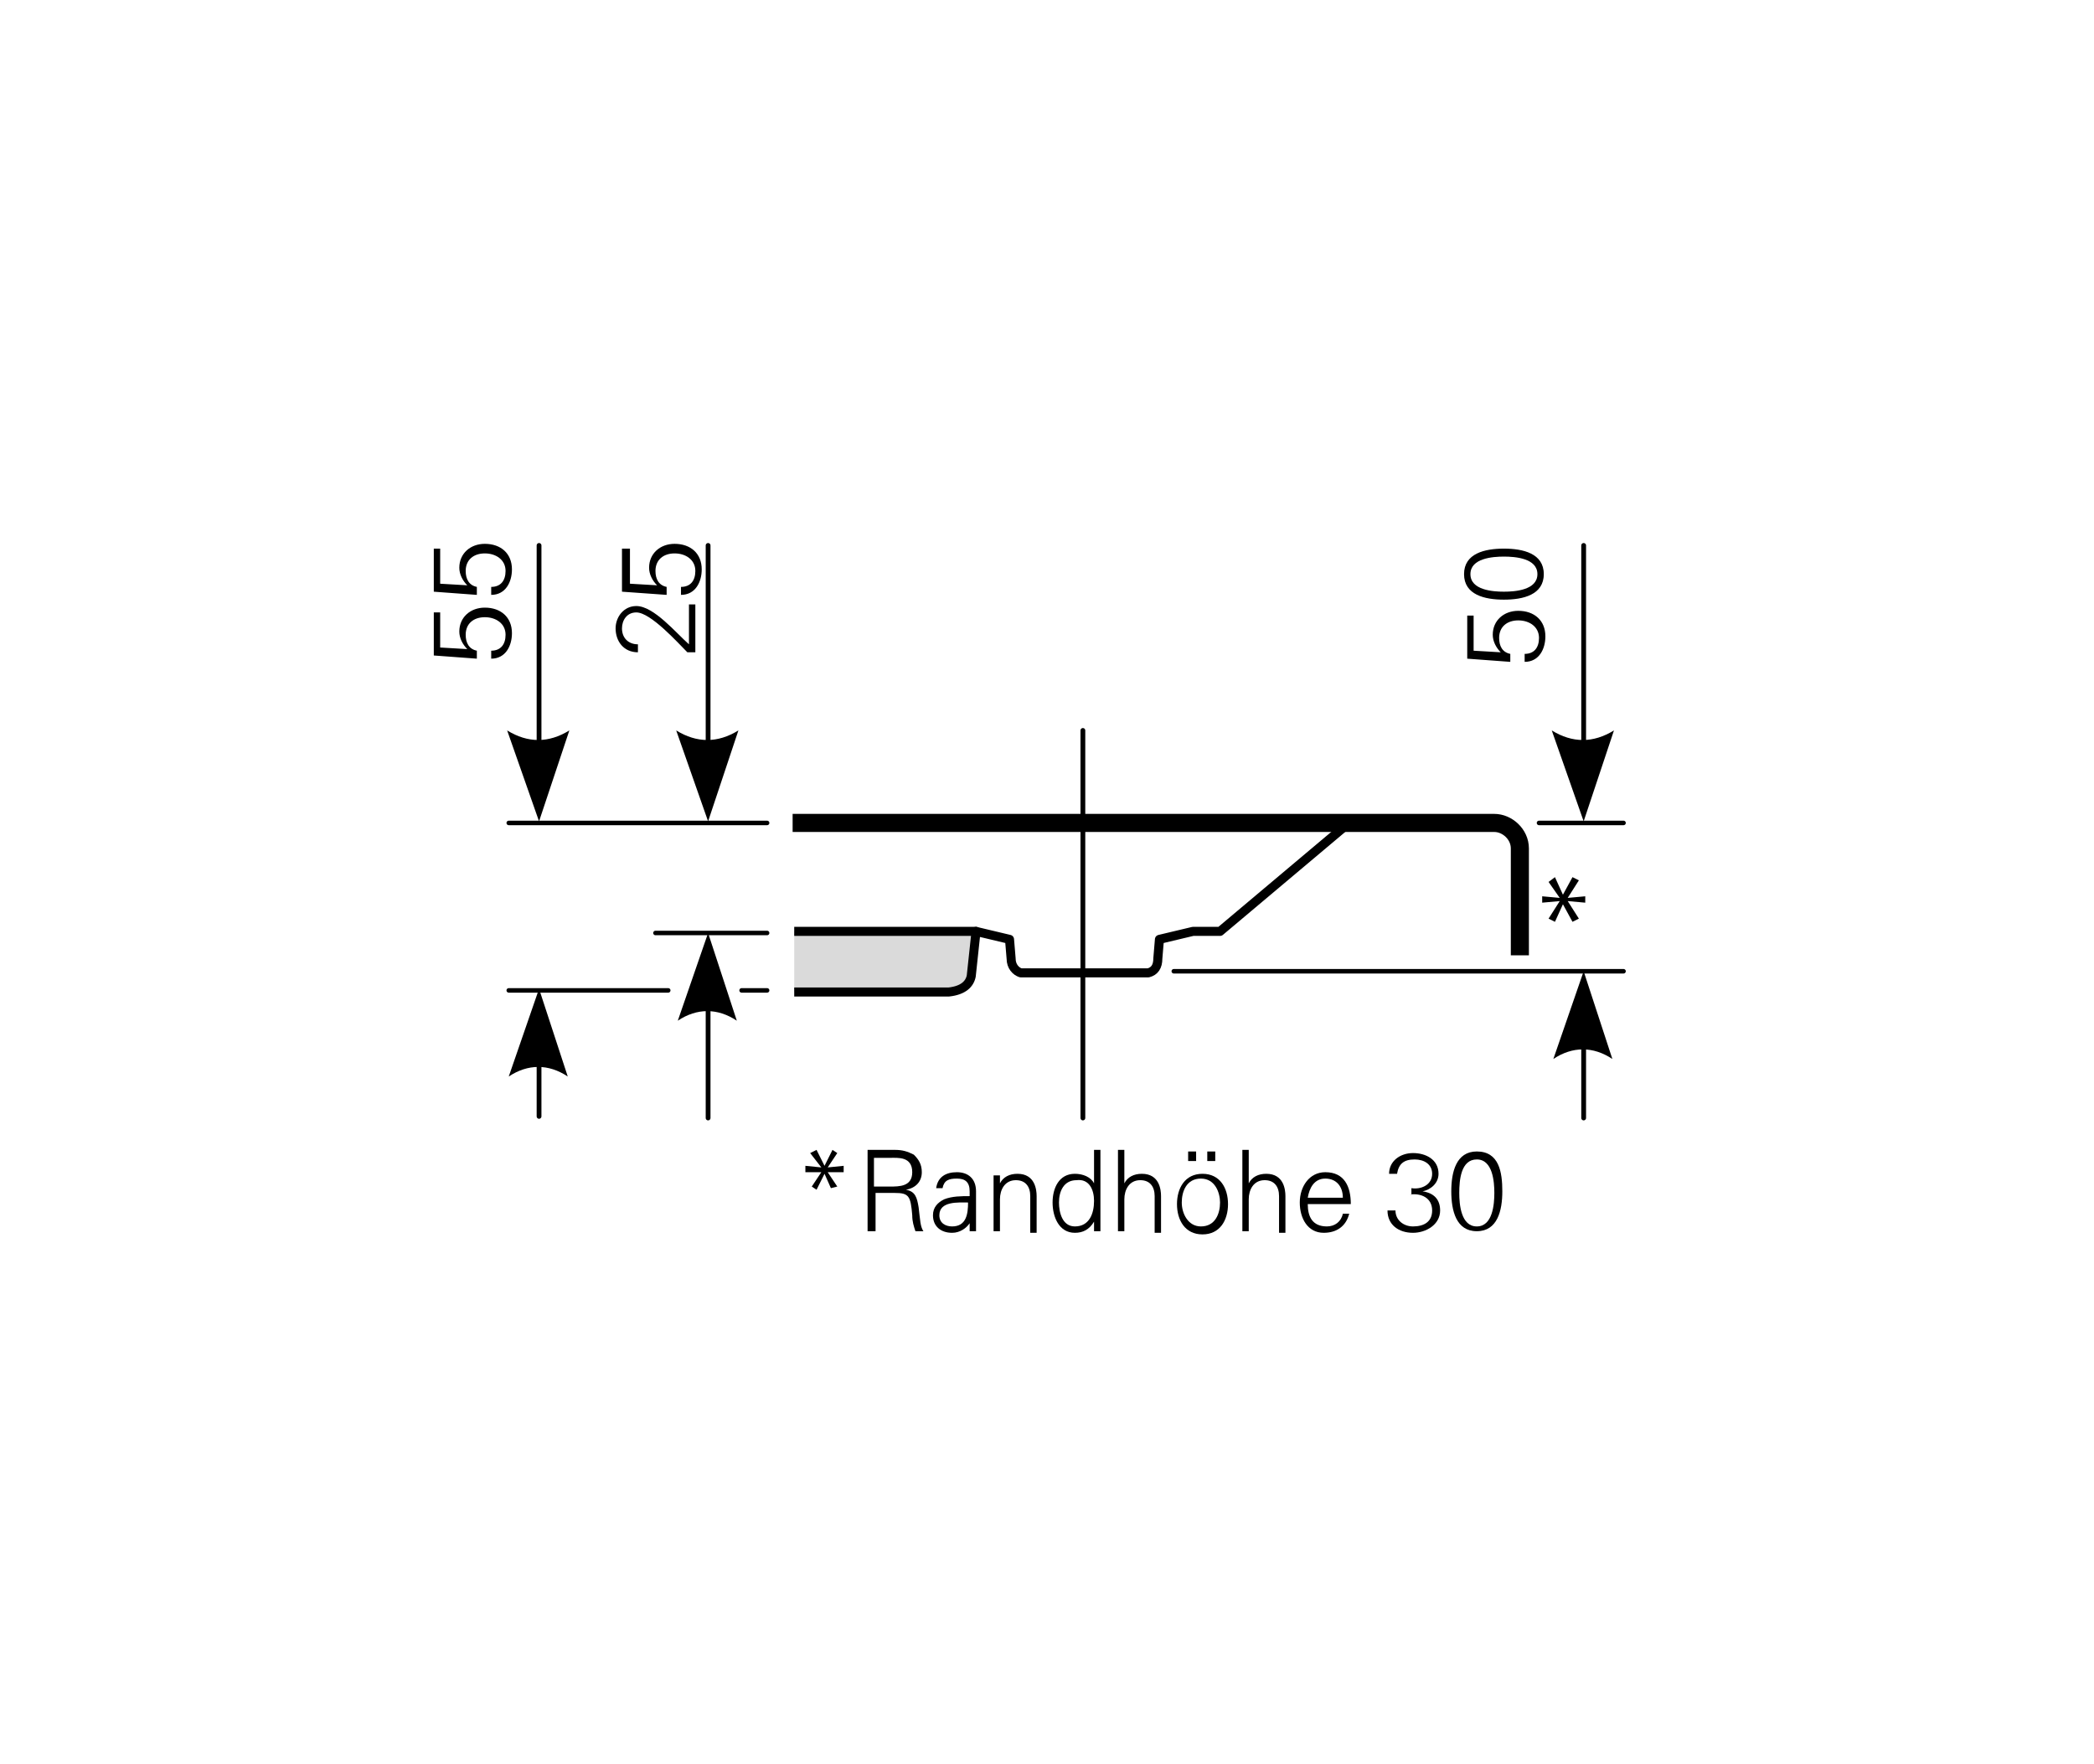 <?xml version="1.0" encoding="utf-8"?>
<!-- Generator: Adobe Illustrator 27.7.0, SVG Export Plug-In . SVG Version: 6.00 Build 0)  -->
<svg version="1.1" id="Ebene_1" xmlns="http://www.w3.org/2000/svg" xmlns:xlink="http://www.w3.org/1999/xlink" x="0px" y="0px"
	 viewBox="0 0 131.3 110.6" style="enable-background:new 0 0 131.3 110.6;" xml:space="preserve">
<style type="text/css">
	.st0{fill-rule:evenodd;clip-rule:evenodd;fill:#DADADA;}
	.st1{fill:none;stroke:#000000;stroke-width:0.283;stroke-linecap:round;stroke-linejoin:round;stroke-miterlimit:22.926;}
	.st2{fill:none;stroke:#000000;stroke-width:0.3;stroke-linecap:round;stroke-linejoin:round;stroke-miterlimit:22.926;}
	.st3{fill-rule:evenodd;clip-rule:evenodd;}
	.st4{fill:none;stroke:#000000;stroke-width:0.567;stroke-linecap:round;stroke-linejoin:round;stroke-miterlimit:22.926;}
	.st5{fill:none;stroke:#000000;stroke-width:0.567;stroke-linejoin:round;stroke-miterlimit:22.926;}
	.st6{fill:none;stroke:#000000;stroke-width:1.134;stroke-linejoin:round;stroke-miterlimit:22.926;}
</style>
<path class="st0" d="M49.8,62.2h9.7c0.9-0.1,1.3-0.5,1.4-1l0.3-2.8H49.8L49.8,62.2L49.8,62.2z"/>
<path class="st1" d="M96.5,51.6h5.3 M73.6,60.9h28.2 M41.1,58.5h7 M31.9,51.6h16.2 M46.5,62.1h1.6 M31.9,62.1h10"/>
<path class="st2" d="M67.9,70.1V45.8 M44.4,50.7V34.2"/>
<path class="st3" d="M44.4,51.5l-2-5.7c1.3,0.8,2.6,0.8,3.9,0L44.4,51.5L44.4,51.5z"/>
<line class="st2" x1="99.3" y1="50.7" x2="99.3" y2="34.2"/>
<path class="st3" d="M99.3,51.5l-2-5.7c1.3,0.8,2.6,0.8,3.9,0L99.3,51.5L99.3,51.5z"/>
<line class="st2" x1="33.8" y1="50.7" x2="33.8" y2="34.2"/>
<path class="st3" d="M33.8,51.5l-2-5.7c1.3,0.8,2.6,0.8,3.9,0L33.8,51.5L33.8,51.5z"/>
<line class="st2" x1="99.3" y1="70.1" x2="99.3" y2="61.7"/>
<path class="st3" d="M99.3,60.9l-1.9,5.5c1.2-0.8,2.5-0.8,3.7,0L99.3,60.9L99.3,60.9z"/>
<line class="st2" x1="44.4" y1="70.1" x2="44.4" y2="59.3"/>
<path class="st3" d="M44.4,58.5L42.5,64c1.2-0.8,2.5-0.8,3.7,0L44.4,58.5L44.4,58.5z"/>
<line class="st2" x1="33.8" y1="70" x2="33.8" y2="62.8"/>
<path class="st3" d="M33.8,62l-1.9,5.5c1.2-0.8,2.5-0.8,3.7,0L33.8,62L33.8,62z"/>
<polygon points="51.2,72.1 50.8,72.3 51.5,73.2 50.5,73.1 50.5,73.5 51.5,73.5 50.9,74.4 51.2,74.6 51.7,73.6 52.1,74.5 52.5,74.4 
	51.9,73.5 52.9,73.5 52.9,73.1 51.9,73.2 52.5,72.3 52.2,72.1 51.7,73.1 51.2,72.1 "/>
<path d="M54.8,74.4v-1.8h1c0.5,0,1.4-0.1,1.4,0.9c0,0.9-0.8,0.9-1.4,0.9H54.8L54.8,74.4z M54.8,74.8h1.3c0.9,0,1,0.2,1.1,1.4
	c0,0.4,0.1,0.7,0.2,1h0.5c-0.2-0.3-0.2-0.7-0.3-1.5c-0.1-0.6-0.2-1-0.8-1.1v0c0.6-0.1,1-0.5,1-1.1c0-0.5-0.2-0.8-0.5-1.1
	c-0.4-0.2-0.7-0.3-1.2-0.3h-1.7v5.1h0.5V74.8L54.8,74.8z"/>
<path d="M58.9,76.2c0-0.9,1.2-0.8,1.8-0.8c0,0.7-0.1,1.5-1,1.5C59.3,76.9,58.9,76.7,58.9,76.2L58.9,76.2z M60.8,75
	c-0.5,0-1.1,0-1.6,0.2c-0.4,0.2-0.7,0.5-0.7,1c0,0.7,0.5,1.1,1.2,1.1c0.5,0,0.9-0.3,1.1-0.6l0,0h0l0,0.5h0.4c0-0.2,0-0.5,0-0.8v-1.7
	c0-0.8-0.5-1.2-1.2-1.2c-0.7,0-1.2,0.3-1.3,1h0.4c0.1-0.5,0.4-0.6,0.9-0.6c0.5,0,0.8,0.2,0.8,0.8V75L60.8,75z"/>
<path d="M62.7,75.2c0-0.6,0.3-1.2,1-1.2c0.6,0,0.9,0.4,0.9,1v2.3h0.4V75c0-0.4-0.1-1.4-1.2-1.4c-0.5,0-0.9,0.2-1.1,0.6l0,0l0-0.5
	h-0.4c0,0.2,0,0.5,0,0.8v2.7h0.4V75.2L62.7,75.2z"/>
<path d="M68.6,75.3c0,0.8-0.3,1.6-1.2,1.6c-0.8,0-1-0.9-1-1.5c0-0.7,0.3-1.4,1.1-1.4C68.3,73.9,68.6,74.6,68.6,75.3L68.6,75.3z
	 M68.6,77.2h0.4c0-0.2,0-0.5,0-0.8v-4.3h-0.4v2.1l0,0c-0.2-0.4-0.7-0.6-1.2-0.6c-1,0-1.4,0.9-1.4,1.8c0,0.9,0.4,1.9,1.4,1.9
	c0.5,0,0.9-0.2,1.2-0.7l0,0L68.6,77.2L68.6,77.2z"/>
<path d="M70.5,72.1h-0.4v5.1h0.4v-2c0-0.6,0.3-1.2,1-1.2c0.6,0,0.9,0.4,0.9,1v2.3h0.4V75c0-0.4-0.1-1.4-1.2-1.4
	c-0.5,0-0.9,0.2-1.1,0.6h0V72.1L70.5,72.1z"/>
<path d="M76.2,72.8v-0.6h-0.5v0.6H76.2L76.2,72.8z M75,72.8v-0.6h-0.5v0.6H75L75,72.8z M76.5,75.4c0,0.7-0.3,1.5-1.2,1.5
	c-0.8,0-1.2-0.8-1.2-1.5c0-0.7,0.3-1.5,1.2-1.5C76.2,73.9,76.5,74.8,76.5,75.4L76.5,75.4z M75.4,73.6c-1.1,0-1.6,0.9-1.6,1.9
	s0.5,1.9,1.6,1.9c1.1,0,1.6-0.9,1.6-1.9S76.5,73.6,75.4,73.6L75.4,73.6z"/>
<path d="M78.3,72.1h-0.4v5.1h0.4v-2c0-0.6,0.3-1.2,1-1.2c0.6,0,0.9,0.4,0.9,1v2.3h0.4V75c0-0.4-0.1-1.4-1.2-1.4
	c-0.5,0-0.9,0.2-1.1,0.6h0V72.1L78.3,72.1z"/>
<path d="M84.7,75.5c0-1.1-0.4-2-1.6-2c-1,0-1.6,0.9-1.6,1.9c0,1,0.5,1.9,1.5,1.9c0.8,0,1.4-0.4,1.6-1.2h-0.4c-0.1,0.5-0.5,0.8-1,0.8
	c-0.9,0-1.2-0.6-1.2-1.4H84.7L84.7,75.5z M82,75.1c0.1-0.6,0.4-1.2,1.1-1.2c0.7,0,1.1,0.5,1.1,1.2H82L82,75.1z"/>
<path d="M88.4,74.9c0.7-0.1,1.4,0.2,1.4,1c0,0.7-0.5,1-1.2,1c-0.6,0-1.1-0.4-1.1-1H87c0,0.9,0.7,1.4,1.6,1.4c0.8,0,1.7-0.5,1.7-1.4
	c0-0.7-0.4-1.1-1.1-1.2v0c0.5-0.1,1-0.5,1-1.1c0-0.9-0.8-1.3-1.6-1.3c-0.8,0-1.5,0.5-1.5,1.3h0.5c0.1-0.6,0.4-0.9,1.1-0.9
	c0.6,0,1.1,0.3,1.1,0.9c0,0.7-0.7,1-1.3,0.9V74.9L88.4,74.9z"/>
<path d="M92.6,72.7c1,0,1.1,1.4,1.1,2.1c0,0.7-0.1,2.1-1.1,2.1c-1,0-1.1-1.4-1.1-2.1C91.5,74,91.6,72.7,92.6,72.7L92.6,72.7z
	 M92.6,72.2c-1.3,0-1.6,1.3-1.6,2.5s0.3,2.5,1.6,2.5c1.3,0,1.6-1.3,1.6-2.5S94,72.2,92.6,72.2L92.6,72.2z"/>
<path d="M94.7,41.5V41c-0.5-0.1-0.7-0.5-0.7-1c0-0.7,0.5-1.1,1.2-1.1s1.3,0.4,1.3,1.1c0,0.6-0.3,1-0.9,1v0.5c0.9,0,1.3-0.8,1.3-1.6
	c0-1-0.7-1.6-1.7-1.6c-0.9,0-1.6,0.6-1.6,1.5c0,0.4,0.2,0.8,0.5,1.1l0,0l-1.7-0.1v-2.2h-0.4v2.7L94.7,41.5L94.7,41.5z"/>
<path d="M92.2,36c0-1,1.4-1.1,2.1-1.1c0.7,0,2.1,0.1,2.1,1.1c0,1-1.4,1.1-2.1,1.1C93.6,37.1,92.2,37,92.2,36L92.2,36z M91.8,36
	c0,1.3,1.3,1.6,2.5,1.6s2.5-0.3,2.5-1.6c0-1.3-1.3-1.6-2.5-1.6S91.8,34.7,91.8,36L91.8,36z"/>
<path d="M29.9,41.3v-0.5c-0.5-0.1-0.7-0.5-0.7-1c0-0.7,0.5-1.1,1.2-1.1c0.7,0,1.3,0.4,1.3,1.1c0,0.6-0.3,1-0.9,1v0.5
	c0.9,0,1.3-0.8,1.3-1.6c0-1-0.7-1.6-1.7-1.6c-0.9,0-1.6,0.6-1.6,1.5c0,0.4,0.2,0.8,0.5,1.1l0,0l-1.7-0.1v-2.2h-0.4v2.7L29.9,41.3
	L29.9,41.3z"/>
<path d="M29.9,37.3v-0.5c-0.5-0.1-0.7-0.5-0.7-1c0-0.7,0.5-1.1,1.2-1.1c0.7,0,1.3,0.4,1.3,1.1c0,0.6-0.3,1-0.9,1v0.5
	c0.9,0,1.3-0.8,1.3-1.6c0-1-0.7-1.6-1.7-1.6c-0.9,0-1.6,0.6-1.6,1.5c0,0.4,0.2,0.8,0.5,1.1l0,0l-1.7-0.1v-2.2h-0.4v2.7L29.9,37.3
	L29.9,37.3z"/>
<path class="st4" d="M61.2,58.4l2.1,0.5l0.1,1.2c0,0.5,0.3,0.8,0.6,0.9H72c0.4-0.1,0.6-0.4,0.6-0.9l0.1-1.2l2.1-0.5l1.7,0l8.2-6.9"
	/>
<path class="st5" d="M49.8,62.2h9.7c0.9-0.1,1.3-0.5,1.4-1l0.3-2.8H49.8"/>
<path class="st6" d="M95.3,59.9l0-6.7c0-0.9-0.8-1.6-1.6-1.6h-4.5 M49.7,51.6h39.6"/>
<polygon points="97.5,55 97.1,55.3 97.8,56.3 96.7,56.2 96.7,56.6 97.8,56.5 97.1,57.6 97.5,57.8 98,56.7 98.6,57.8 99,57.6 
	98.3,56.5 99.4,56.6 99.4,56.2 98.3,56.3 99,55.2 98.6,55 98,56.1 97.5,55 "/>
<path d="M43.6,37.9h-0.4v2.5C42.4,39.7,41,38,39.9,38c-0.8,0-1.3,0.7-1.3,1.4c0,0.8,0.5,1.5,1.4,1.5v-0.5c-0.6,0-1-0.4-1-1
	c0-0.5,0.3-1,0.9-1c0.9,0,2.6,1.9,3.2,2.5h0.5V37.9L43.6,37.9z"/>
<path d="M41.8,37.3v-0.5c-0.5-0.1-0.7-0.5-0.7-1c0-0.7,0.5-1.1,1.2-1.1c0.7,0,1.3,0.4,1.3,1.1c0,0.6-0.3,1-0.9,1v0.5
	c0.9,0,1.3-0.8,1.3-1.6c0-1-0.7-1.6-1.7-1.6c-0.9,0-1.6,0.6-1.6,1.5c0,0.4,0.2,0.8,0.5,1.1l0,0l-1.7-0.1v-2.2H39v2.7L41.8,37.3
	L41.8,37.3z"/>
</svg>
